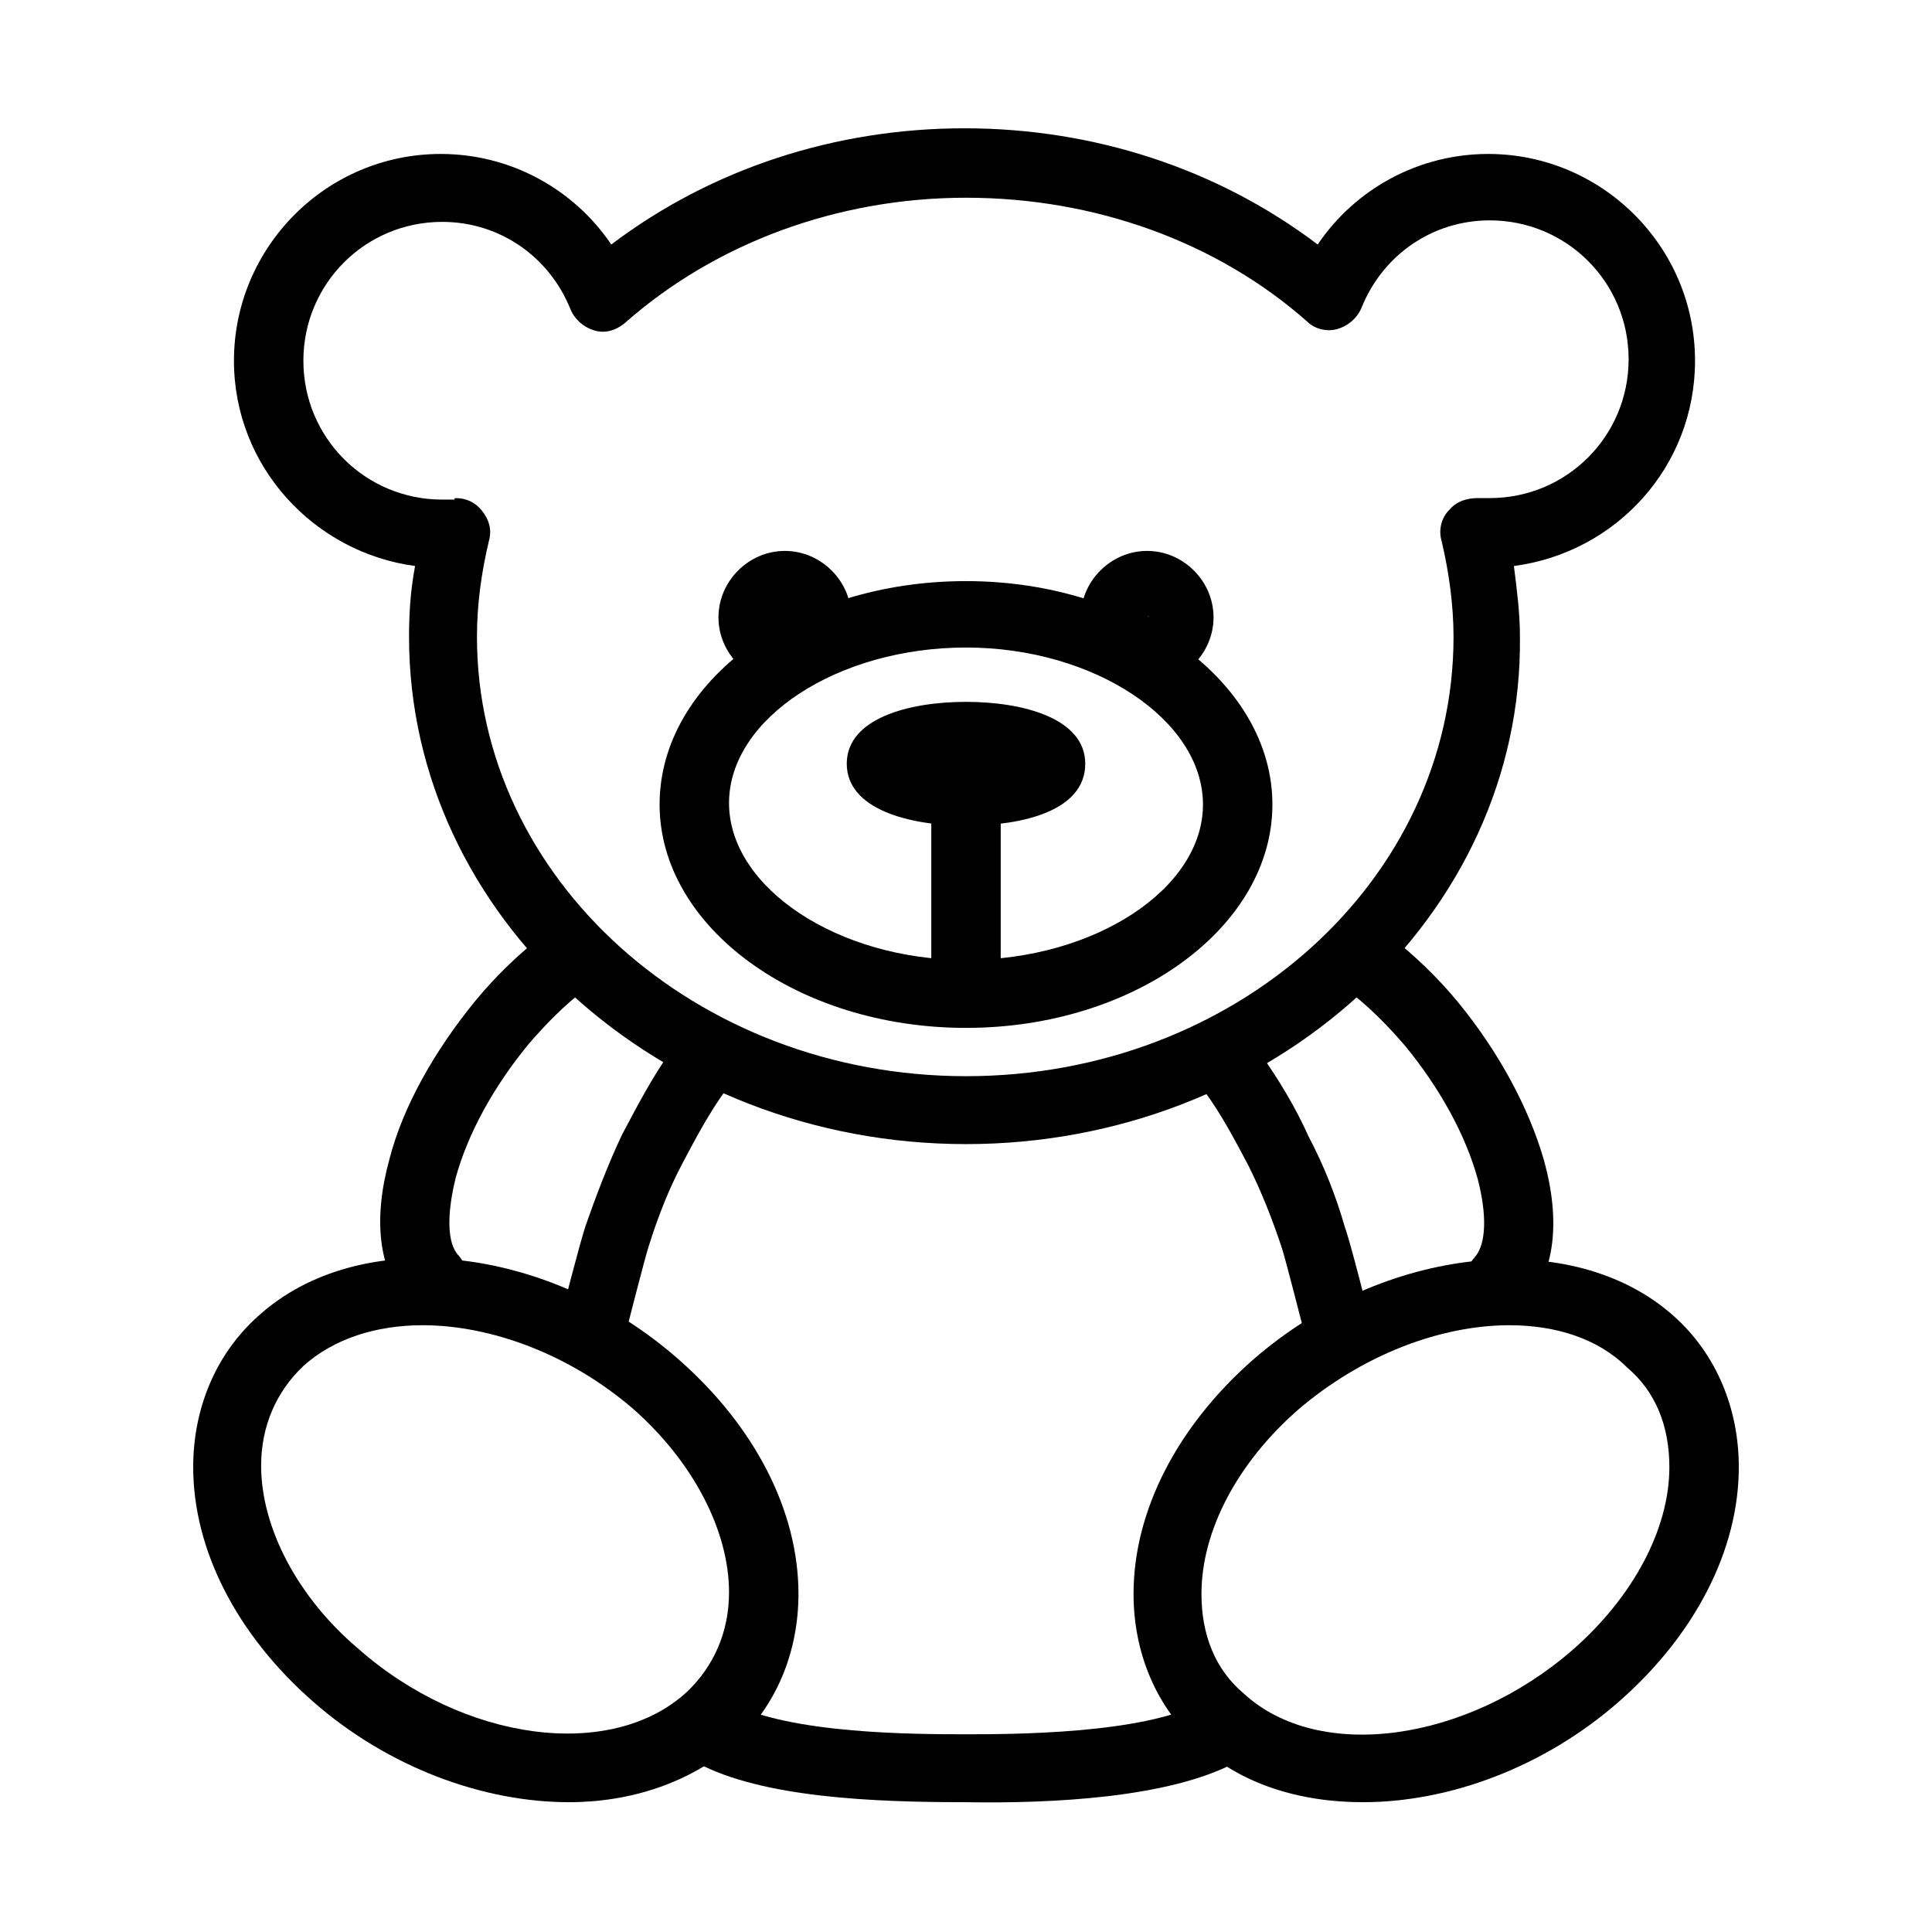 <?xml version="1.0" encoding="utf-8"?>
<!-- Generated by IcoMoon.io -->
<!DOCTYPE svg PUBLIC "-//W3C//DTD SVG 1.1//EN" "http://www.w3.org/Graphics/SVG/1.1/DTD/svg11.dtd">
<svg version="1.1" xmlns="http://www.w3.org/2000/svg" xmlns:xlink="http://www.w3.org/1999/xlink" width="32" height="32" viewBox="0 0 32 32">
<path d="M16 18.95c-5.075 0-9.225-3.775-9.225-8.4 0-0.4 0.025-0.775 0.1-1.175-1.675-0.225-3-1.65-3-3.4 0-1.875 1.525-3.425 3.425-3.425 1.15 0 2.2 0.575 2.825 1.5 1.65-1.25 3.7-1.925 5.85-1.925s4.2 0.675 5.85 1.925c0.625-0.925 1.675-1.5 2.825-1.5 1.875 0 3.425 1.525 3.425 3.425 0 1.75-1.3 3.175-3 3.4 0.050 0.4 0.1 0.775 0.1 1.175 0.050 4.625-4.1 8.4-9.175 8.4zM7.55 8.25c0.175 0 0.325 0.075 0.425 0.2 0.125 0.15 0.175 0.325 0.125 0.5-0.125 0.525-0.2 1.050-0.2 1.6 0 4 3.625 7.275 8.1 7.275s8.075-3.25 8.075-7.275c0-0.525-0.075-1.075-0.2-1.6-0.050-0.175 0-0.375 0.125-0.5 0.125-0.15 0.3-0.2 0.475-0.2 0.075 0 0.125 0 0.2 0 1.275 0 2.3-1.025 2.3-2.3s-1.025-2.3-2.3-2.3c-0.95 0-1.775 0.575-2.125 1.45-0.075 0.175-0.225 0.3-0.4 0.35s-0.375 0-0.5-0.125c-1.5-1.325-3.525-2.050-5.65-2.050s-4.15 0.75-5.65 2.075c-0.15 0.125-0.325 0.175-0.5 0.125s-0.325-0.175-0.4-0.35c-0.35-0.875-1.175-1.45-2.125-1.45-1.275 0-2.3 1.025-2.3 2.3s1.025 2.3 2.3 2.3c0.075 0 0.125 0 0.2 0 0-0.025 0.025-0.025 0.025-0.025z"></path>
<path d="M16 17.025c-2.8 0-5.075-1.675-5.075-3.7 0-2.050 2.275-3.7 5.075-3.7s5.075 1.675 5.075 3.7c0 2.025-2.275 3.7-5.075 3.7zM16 10.725c-2.125 0-3.925 1.175-3.925 2.575s1.8 2.6 3.925 2.6 3.925-1.175 3.925-2.575-1.8-2.6-3.925-2.6z"></path>
<path d="M13 11.325c-0.6 0-1.1-0.5-1.1-1.1s0.5-1.1 1.1-1.1 1.1 0.5 1.1 1.1c0 0.6-0.475 1.1-1.1 1.1zM13.025 10.2v0c0 0.025 0 0.025 0 0z"></path>
<path d="M19 11.325c-0.6 0-1.1-0.5-1.1-1.1s0.5-1.1 1.1-1.1 1.1 0.5 1.1 1.1c0 0.6-0.5 1.1-1.1 1.1zM19.025 10.2v0c-0.025 0.025 0 0.025 0 0z"></path>
<path d="M16 16.875c-0.3 0-0.575-0.25-0.575-0.575v-3.95c0-0.3 0.25-0.575 0.575-0.575 0.3 0 0.575 0.25 0.575 0.575v3.95c0 0.3-0.275 0.575-0.575 0.575z"></path>
<path d="M16 13.675c-0.95 0-1.975-0.275-1.975-1.025s1.025-1.025 1.975-1.025c0.95 0 1.975 0.275 1.975 1.025 0 0.775-1.025 1.025-1.975 1.025zM16.95 12.925v0 0z"></path>
<path d="M22.575 29.85c-1.050 0-2.025-0.3-2.725-0.95-0.7-0.625-1.075-1.525-1.075-2.5 0-1.375 0.725-2.775 1.975-3.875 2.175-1.9 5.3-2.225 6.975-0.725 0.7 0.625 1.075 1.525 1.075 2.5 0 1.375-0.725 2.775-1.975 3.875s-2.825 1.675-4.25 1.675zM25 21.95c-1.15 0-2.45 0.5-3.5 1.4-1 0.875-1.6 2-1.6 3.050 0 0.675 0.225 1.25 0.7 1.65 1.25 1.15 3.7 0.8 5.45-0.725 1-0.875 1.6-2 1.6-3.025 0-0.675-0.225-1.25-0.7-1.65-0.475-0.475-1.175-0.7-1.95-0.7z"></path>
<path d="M9.425 29.85c-1.425 0-3-0.575-4.25-1.675s-1.975-2.5-1.975-3.875c0-0.975 0.375-1.875 1.075-2.5 1.675-1.525 4.8-1.2 6.975 0.725 1.25 1.1 1.975 2.5 1.975 3.875 0 0.975-0.375 1.875-1.075 2.5-0.725 0.625-1.7 0.95-2.725 0.95zM7 21.95c-0.775 0-1.475 0.225-1.975 0.675-0.45 0.425-0.7 1-0.7 1.65 0 1.025 0.6 2.175 1.6 3.025 1.75 1.55 4.2 1.875 5.45 0.725 0.45-0.425 0.7-1 0.7-1.65 0-1.025-0.6-2.175-1.6-3.050-1.050-0.9-2.35-1.375-3.475-1.375z"></path>
<path d="M22.2 22.675c-0.25 0-0.475-0.175-0.55-0.425-0.075-0.275-0.35-1.375-0.425-1.6-0.15-0.45-0.325-0.9-0.55-1.35-0.225-0.425-0.45-0.85-0.725-1.225-0.175-0.25-0.125-0.6 0.15-0.775 0.25-0.175 0.6-0.125 0.775 0.15 0.3 0.425 0.575 0.875 0.8 1.375 0.25 0.475 0.45 0.975 0.6 1.5 0.1 0.275 0.4 1.475 0.45 1.675 0.075 0.3-0.1 0.6-0.425 0.675 0 0-0.050 0-0.1 0z"></path>
<path d="M15.975 29.85c-1.5 0-3.35-0.075-4.425-0.65-0.275-0.15-0.375-0.5-0.225-0.775s0.5-0.375 0.775-0.225c0.975 0.525 3.1 0.525 3.9 0.525 0.725 0 2.925 0 3.9-0.525 0.275-0.15 0.625-0.050 0.775 0.225s0.050 0.625-0.225 0.775c-1.1 0.575-3 0.675-4.475 0.65z"></path>
<path d="M9.8 22.675c-0.050 0-0.1 0-0.125-0.025-0.3-0.075-0.5-0.375-0.425-0.675 0.050-0.2 0.35-1.375 0.45-1.675 0.175-0.5 0.375-1.025 0.6-1.5 0.25-0.475 0.5-0.95 0.8-1.375 0.175-0.25 0.525-0.325 0.775-0.15s0.325 0.525 0.15 0.775c-0.275 0.375-0.5 0.8-0.725 1.225s-0.4 0.875-0.55 1.35c-0.075 0.225-0.35 1.325-0.425 1.6-0.050 0.3-0.275 0.45-0.525 0.45z"></path>
<path d="M7.15 21.75c-0.15 0-0.325-0.075-0.425-0.2-0.45-0.525-0.55-1.35-0.275-2.35 0.225-0.875 0.75-1.8 1.425-2.625 0.35-0.425 0.725-0.775 1.1-1.075 0.25-0.2 0.6-0.15 0.8 0.1s0.15 0.6-0.1 0.8c-0.325 0.25-0.625 0.55-0.925 0.9-0.575 0.7-1 1.475-1.2 2.2-0.15 0.6-0.15 1.1 0.050 1.3 0.2 0.225 0.175 0.6-0.050 0.8-0.15 0.125-0.275 0.15-0.4 0.15z"></path>
<path d="M24.85 21.75c-0.125 0-0.25-0.050-0.375-0.125-0.225-0.2-0.275-0.55-0.050-0.8 0.2-0.225 0.2-0.725 0.050-1.3-0.2-0.725-0.625-1.5-1.2-2.2-0.3-0.35-0.6-0.65-0.925-0.9-0.25-0.2-0.3-0.55-0.1-0.8s0.55-0.3 0.8-0.1c0.375 0.3 0.75 0.65 1.1 1.075 0.675 0.825 1.175 1.75 1.425 2.625 0.275 1 0.175 1.825-0.275 2.35-0.125 0.125-0.275 0.175-0.45 0.175z"></path>
</svg>
